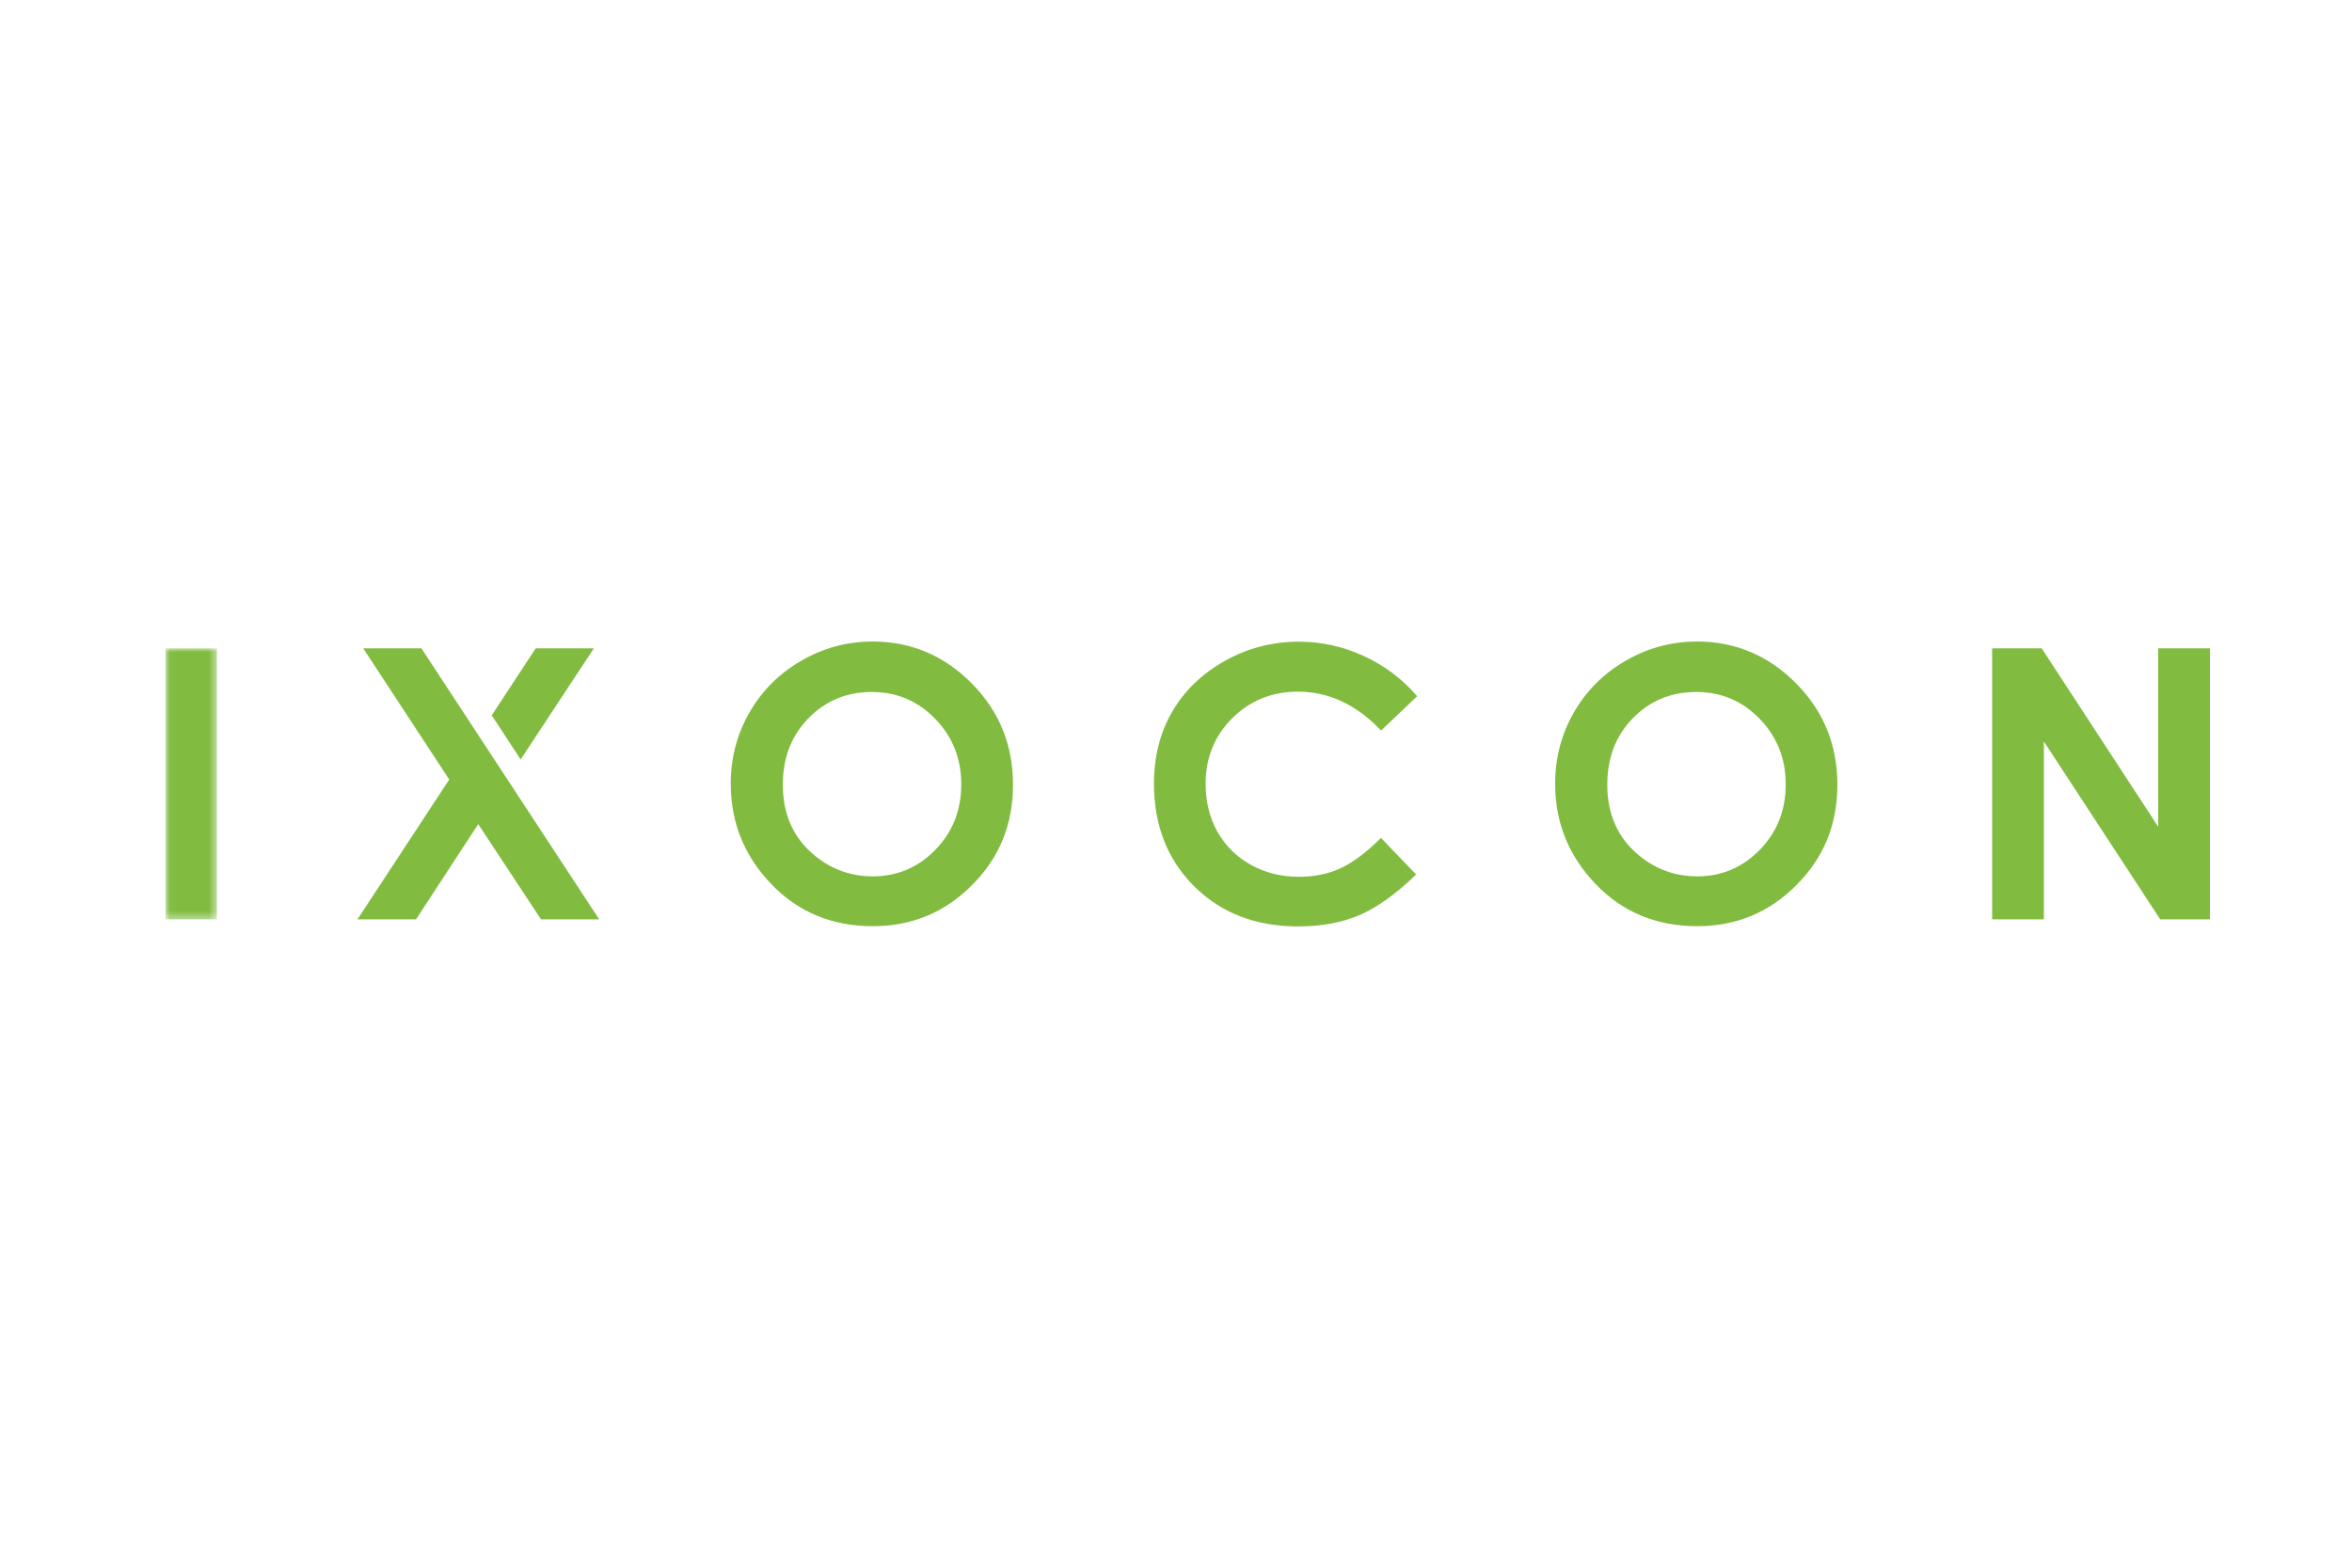 <?xml version="1.0" encoding="UTF-8"?><svg id="Ebene_1" xmlns="http://www.w3.org/2000/svg" xmlns:xlink="http://www.w3.org/1999/xlink" viewBox="0 0 300 200"><defs><style>.cls-1{fill:none;}.cls-2{mask:url(#mask);}.cls-3{fill:#81bc41;}.cls-3,.cls-4{fill-rule:evenodd;}.cls-4{fill:#fff;}</style><mask id="mask" x="21.12" y="82.71" width="6.55" height="34.59" maskUnits="userSpaceOnUse"><g id="mask-2"><polygon id="path-1" class="cls-4" points="21.15 82.71 27.67 82.71 27.67 117.29 21.15 117.29 21.15 82.71"/></g></mask></defs><g id="Boxsize"><rect class="cls-1" width="300" height="200"/></g><g id="Symbols"><g id="ixocon_navi"><g id="Group"><g id="Group-3"><g class="cls-2"><polygon id="Fill-1" class="cls-3" points="21.12 117.29 27.67 117.29 27.67 82.71 21.12 82.71 21.12 117.29"/></g></g><path id="Fill-4" class="cls-3" d="m111.21,88.28c-3.2,0-5.9,1.11-8.08,3.34-2.18,2.23-3.28,5.05-3.28,8.49,0,3.82,1.37,6.85,4.12,9.08,2.14,1.74,4.59,2.61,7.35,2.61,3.13,0,5.79-1.13,7.99-3.39,2.2-2.26,3.3-5.04,3.3-8.35,0-3.29-1.11-6.07-3.32-8.35-2.21-2.29-4.91-3.43-8.08-3.43Zm.07-6.44c4.9,0,9.11,1.77,12.63,5.31,3.53,3.54,5.3,7.86,5.3,12.96s-1.74,9.32-5.23,12.81c-3.47,3.5-7.69,5.24-12.65,5.24-5.2,0-9.52-1.79-12.96-5.38-3.44-3.59-5.16-7.85-5.16-12.79,0-3.31.8-6.35,2.4-9.12,1.6-2.77,3.8-4.97,6.6-6.58,2.81-1.63,5.83-2.44,9.07-2.45h0Z"/><path id="Fill-5" class="cls-3" d="m180.78,88.8l-4.62,4.4c-3.14-3.31-6.68-4.96-10.6-4.96-3.31,0-6.11,1.13-8.39,3.39-2.26,2.26-3.39,5.04-3.39,8.35,0,2.3.5,4.35,1.51,6.14,1.01,1.79,2.43,3.19,4.26,4.21,1.84,1.02,3.88,1.53,6.12,1.53,1.92,0,3.67-.35,5.25-1.06,1.59-.72,3.33-2.02,5.23-3.9l4.48,4.66c-2.56,2.49-4.98,4.22-7.26,5.2-2.28.96-4.88,1.43-7.8,1.43-5.39,0-9.8-1.7-13.24-5.1-3.42-3.42-5.14-7.79-5.14-13.12,0-3.45.78-6.51,2.33-9.19,1.57-2.68,3.81-4.84,6.71-6.47,2.92-1.63,6.06-2.44,9.42-2.45,2.86,0,5.61.6,8.25,1.81,2.65,1.21,4.94,2.92,6.86,5.15"/><path id="Fill-6" class="cls-3" d="m216.36,88.28c-3.2,0-5.9,1.11-8.08,3.34-2.18,2.23-3.27,5.05-3.27,8.49,0,3.82,1.37,6.85,4.12,9.08,2.14,1.74,4.59,2.61,7.35,2.61,3.12,0,5.79-1.13,7.99-3.39,2.2-2.26,3.3-5.04,3.3-8.35,0-3.29-1.11-6.07-3.32-8.35-2.21-2.29-4.91-3.43-8.08-3.43Zm.07-6.44c4.9,0,9.11,1.77,12.63,5.31,3.53,3.54,5.3,7.86,5.3,12.96s-1.74,9.32-5.23,12.81c-3.47,3.5-7.69,5.24-12.65,5.24-5.2,0-9.52-1.79-12.96-5.38-3.44-3.59-5.16-7.85-5.16-12.79,0-3.31.8-6.35,2.4-9.12,1.6-2.77,3.8-4.97,6.6-6.58,2.81-1.63,5.83-2.44,9.07-2.45h0Z"/><polyline id="Fill-7" class="cls-3" points="254.1 82.71 260.42 82.71 275.28 105.47 275.28 82.71 281.88 82.71 281.88 117.29 275.54 117.29 260.7 94.6 260.7 117.29 254.1 117.29 254.1 82.71"/><g><polyline id="Fill-8" class="cls-3" points="62.72 91.26 68.33 82.71 75.75 82.71 66.41 96.89 62.72 91.26"/><polyline id="Fill-9" class="cls-3" points="76.43 117.29 69.01 117.29 61 105.14 53.06 117.29 45.59 117.29 57.3 99.45 46.33 82.71 53.75 82.71 76.43 117.29"/></g></g></g></g></svg>
